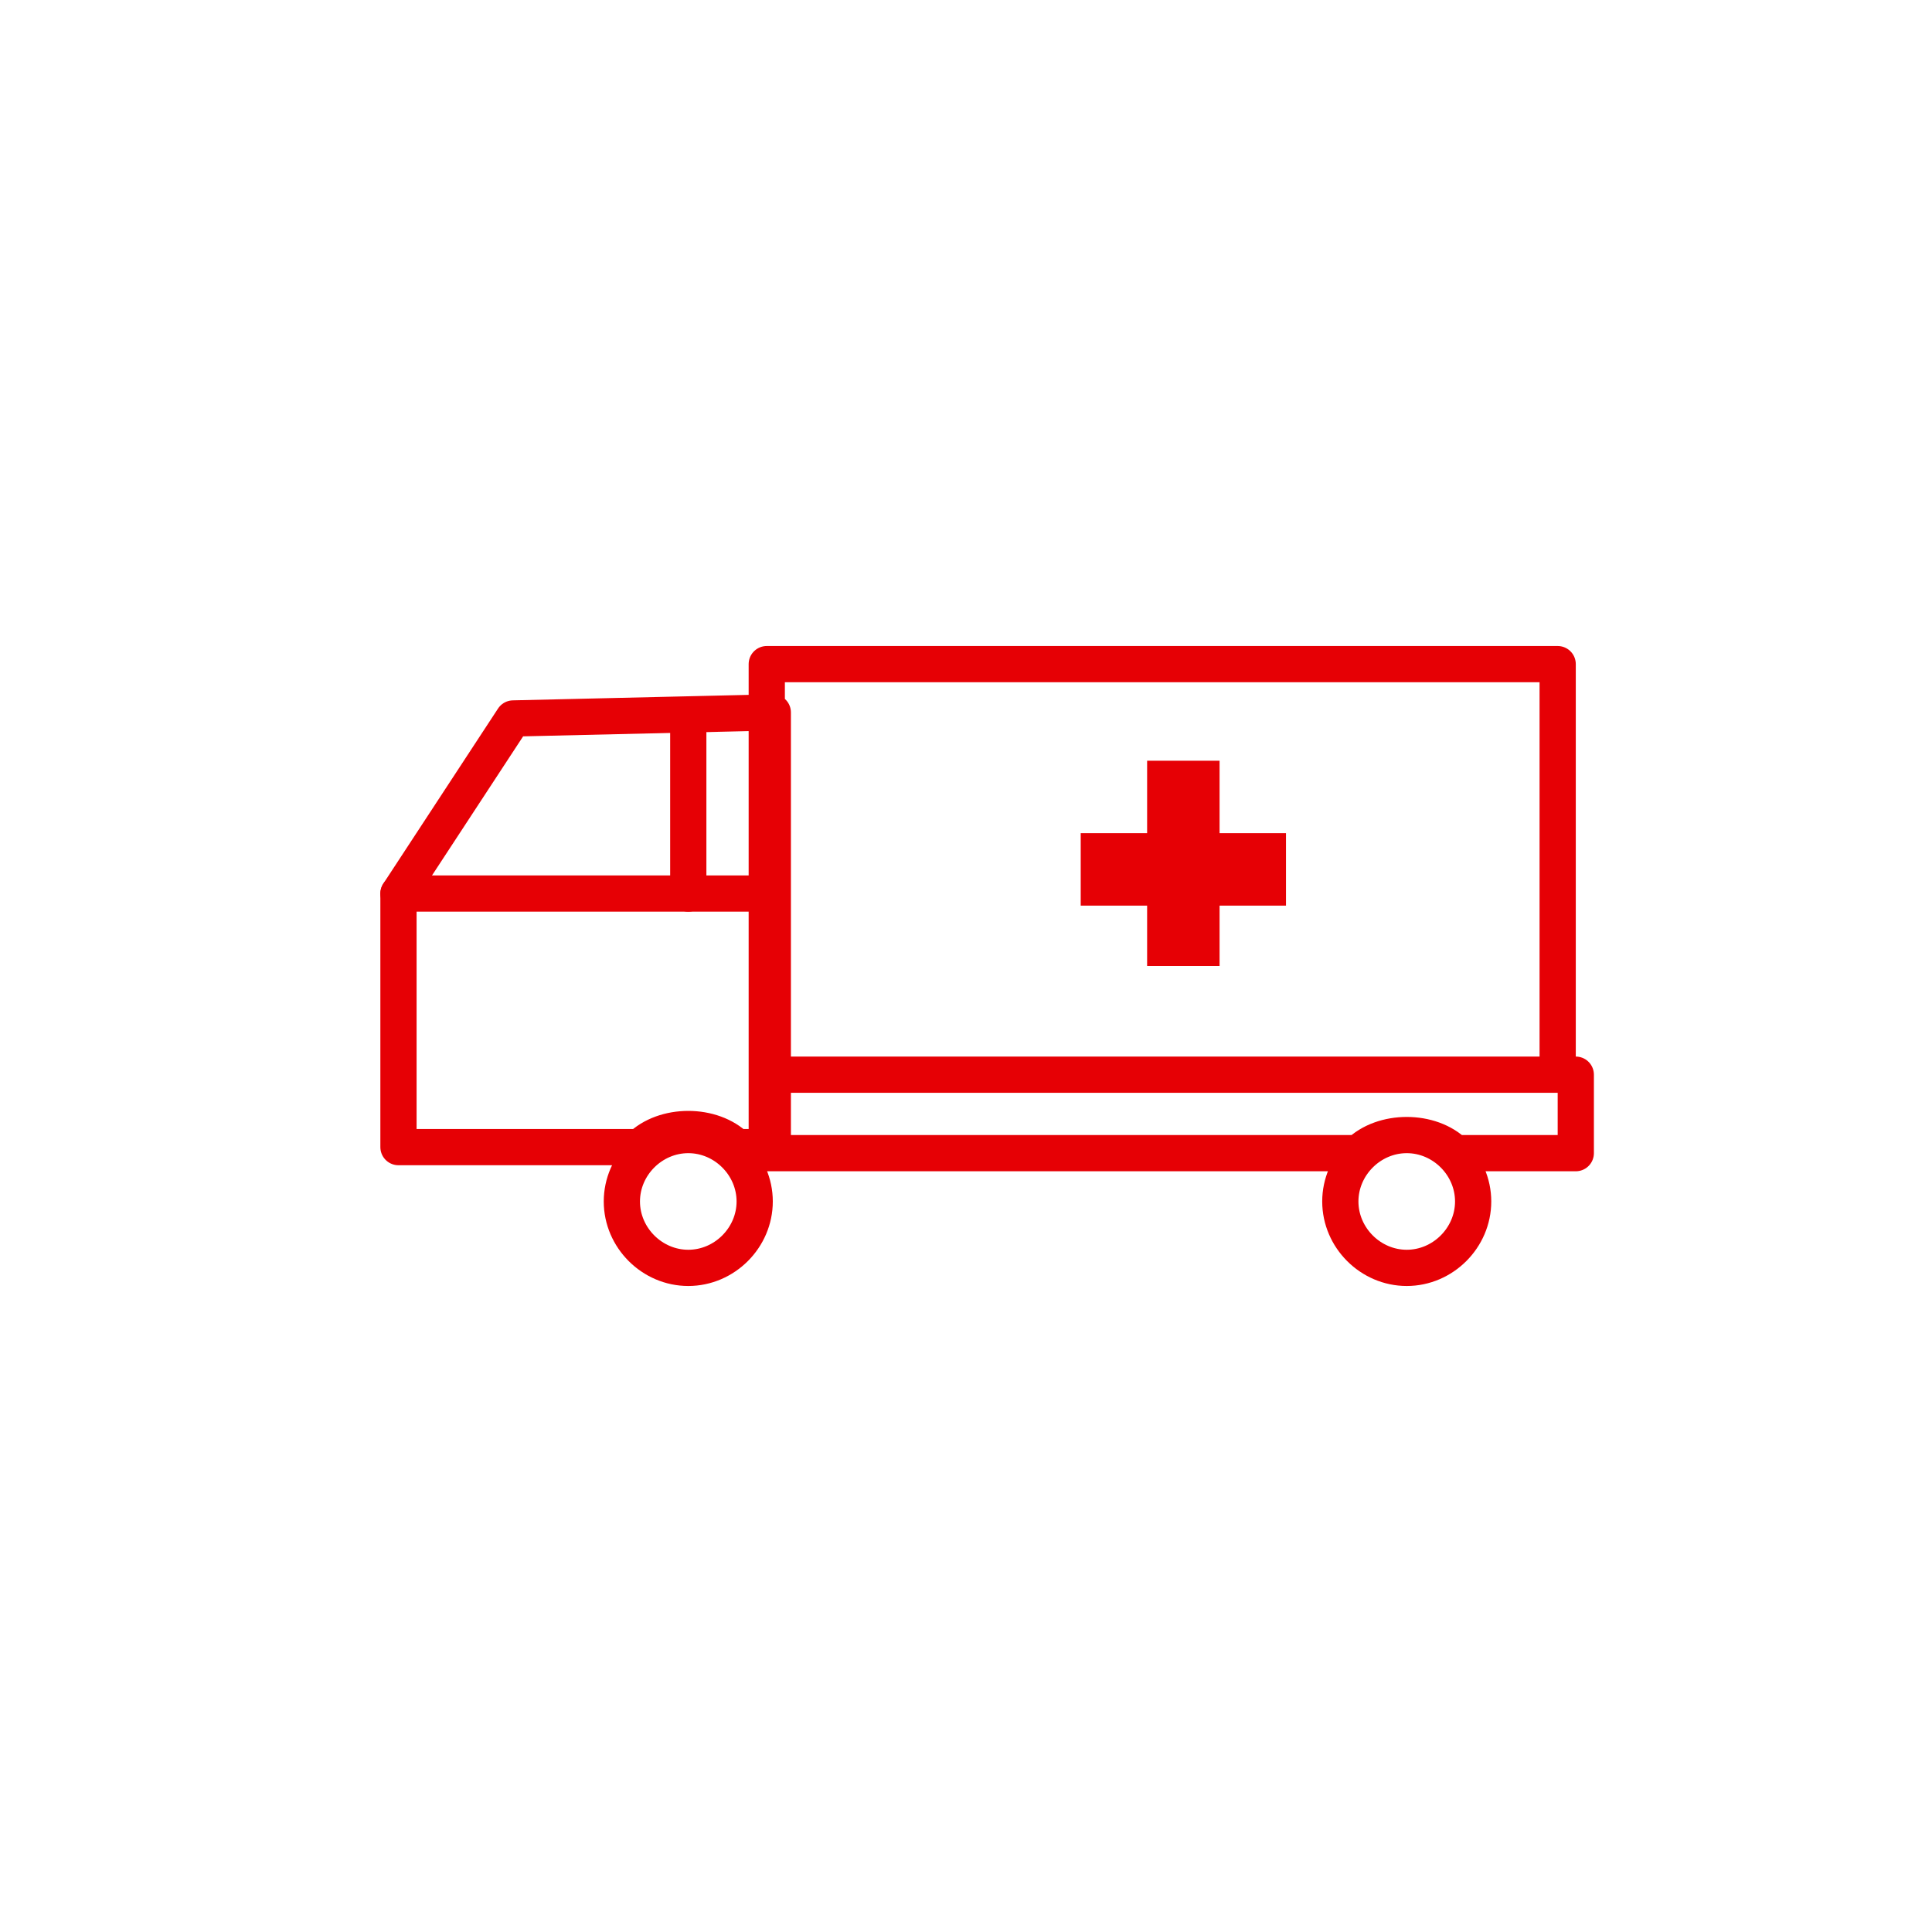 <?xml version="1.0" encoding="utf-8"?>
<!-- Generator: Adobe Illustrator 25.1.0, SVG Export Plug-In . SVG Version: 6.00 Build 0)  -->
<svg version="1.1" xmlns="http://www.w3.org/2000/svg" xmlns:xlink="http://www.w3.org/1999/xlink" x="0px" y="0px"
	 viewBox="0 0 32 32" enable-background="new 0 0 32 32" xml:space="preserve">
<g id="Ebene_1" display="none">
	
		<rect x="1" y="1" display="inline" fill="none" stroke="#FF0000" stroke-width="2" stroke-miterlimit="10" width="30" height="30"/>
</g>
<g id="Ebene_2">
	<path fill="none" stroke="#E60005" stroke-width="1.2" stroke-miterlimit="10" d="M17.9,14.4h3.4 M19.6,12.6v3.4"/>
	<path fill="none" stroke="#E60005" stroke-width="0.6" stroke-linecap="round" stroke-linejoin="round" stroke-miterlimit="30" d="
		M12.5,19.9c0,0.6-0.5,1.1-1.1,1.1c-0.6,0-1.1-0.5-1.1-1.1c0-0.6,0.5-1.1,1.1-1.1C12,18.8,12.5,19.3,12.5,19.9z M24.4,19.9
		c0,0.6-0.5,1.1-1.1,1.1s-1.1-0.5-1.1-1.1c0-0.6,0.5-1.1,1.1-1.1S24.4,19.3,24.4,19.9z M8.5,11.9l-1.9,2.9l0,4.2h4
		c0.2-0.2,0.5-0.3,0.8-0.3c0.3,0,0.6,0.1,0.8,0.3h0.6v-1.4v-3.9v-1.9L8.5,11.9z M25.8,17.8H12.7v-6.8h13.1V17.8z M12.7,17.8v1.3h9.8
		c0.2-0.2,0.5-0.3,0.8-0.3c0.3,0,0.6,0.1,0.8,0.3h2v-1.3H12.7z"/>
	
		<line fill="none" stroke="#E60005" stroke-width="0.6" stroke-linecap="round" stroke-linejoin="round" stroke-miterlimit="30" x1="6.6" y1="14.8" x2="12.7" y2="14.8"/>
	
		<line fill="none" stroke="#E60005" stroke-width="0.6" stroke-linecap="round" stroke-linejoin="round" stroke-miterlimit="30" x1="11.4" y1="14.8" x2="11.4" y2="11.9"/>
</g>
</svg>
